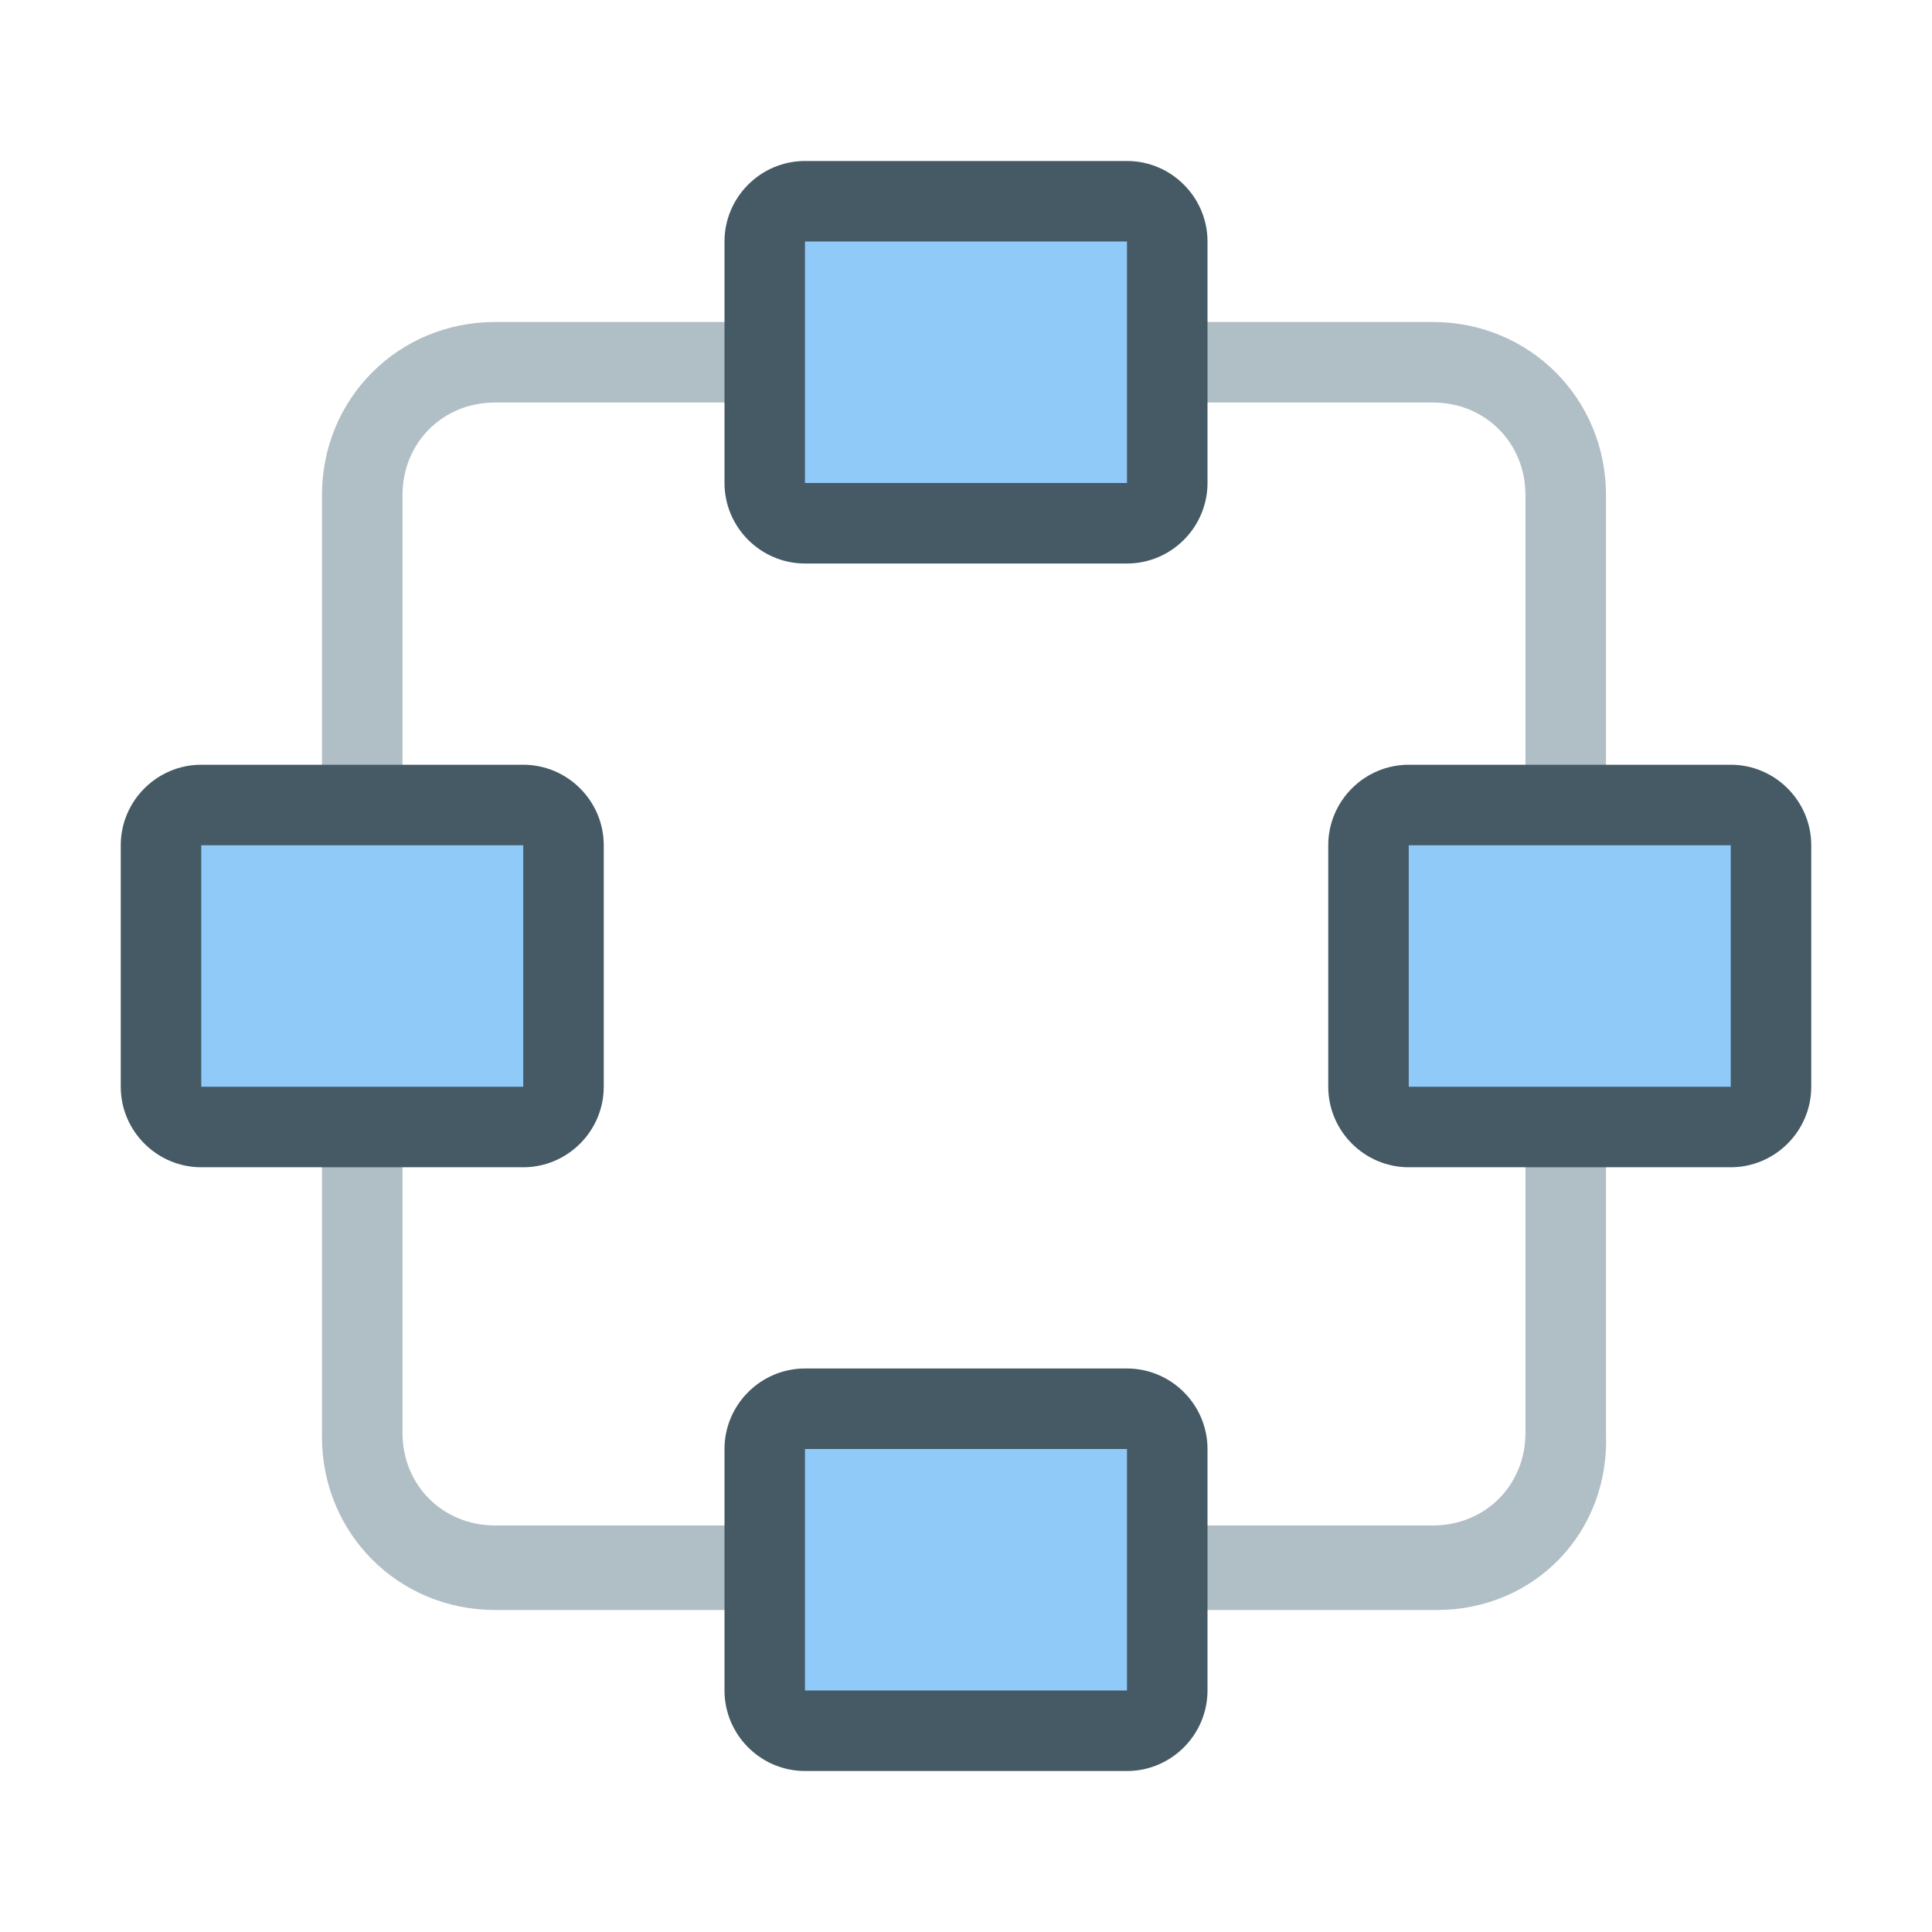 <svg width="64" height="64" viewBox="0 0 64 64" fill="none" xmlns="http://www.w3.org/2000/svg">
<path d="M47.6 53.333H16.4C13.2 53.333 10.666 50.8 10.666 47.6V16.4C10.666 13.2 13.2 10.667 16.4 10.667H47.467C50.666 10.667 53.2 13.2 53.2 16.4V47.467C53.333 50.8 50.8 53.333 47.6 53.333ZM16.4 13.333C14.666 13.333 13.333 14.667 13.333 16.4V47.467C13.333 49.2 14.666 50.533 16.4 50.533H47.467C49.2 50.533 50.533 49.2 50.533 47.467V16.4C50.533 14.667 49.2 13.333 47.467 13.333H16.4Z" fill="#B0BEC5"/>
<path d="M20 36C20 37.467 18.8 38.667 17.333 38.667H6.667C5.2 38.667 4 37.467 4 36V28C4 26.533 5.2 25.333 6.667 25.333H17.333C18.8 25.333 20 26.533 20 28V36ZM40 16C40 17.467 38.8 18.667 37.333 18.667H26.667C25.2 18.667 24 17.467 24 16V8C24 6.533 25.2 5.333 26.667 5.333H37.333C38.8 5.333 40 6.533 40 8V16ZM40 56C40 57.467 38.8 58.667 37.333 58.667H26.667C25.2 58.667 24 57.467 24 56V48C24 46.533 25.2 45.333 26.667 45.333H37.333C38.8 45.333 40 46.533 40 48V56ZM60 36C60 37.467 58.8 38.667 57.333 38.667H46.667C45.2 38.667 44 37.467 44 36V28C44 26.533 45.2 25.333 46.667 25.333H57.333C58.8 25.333 60 26.533 60 28V36Z" fill="#455A64"/>
<path d="M6.667 28H17.333V36H6.667V28ZM26.666 8H37.333V16H26.666V8ZM26.666 48H37.333V56H26.666V48ZM46.666 28H57.333V36H46.666V28Z" fill="#90CAF9"/>
</svg>
